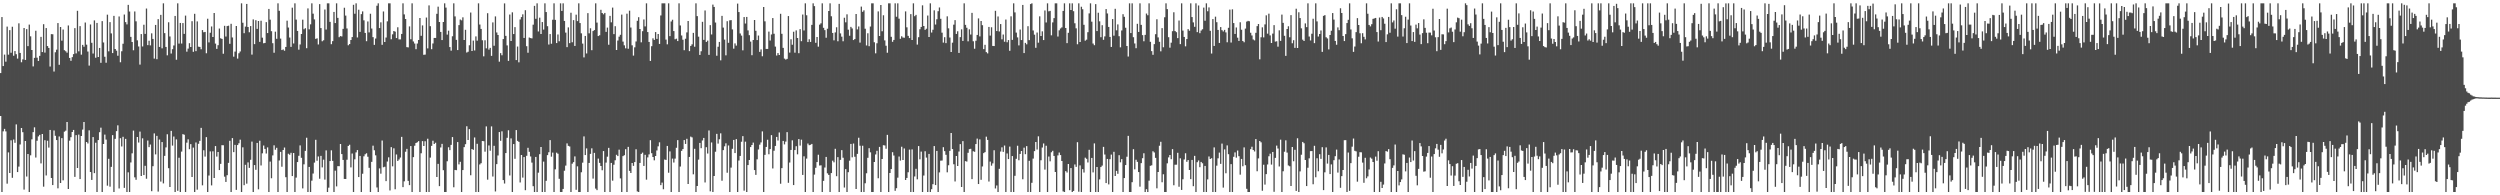 <?xml version="1.0" encoding="UTF-8"?>
<svg xmlns="http://www.w3.org/2000/svg" width="1920" height="150">
  <path d="M0 56.126h1v32.953H0zM1 13.083h1v134.376H1zM2 50.716h1v50.130H2zM3 41.952h1v57.029H3zM4 47.376h1v53.529H4zM5 20.416h1v120.646H5zM6 41.961h1v75.081H6zM7 23.165h1v109.682H7zM8 40.494h1v67.260H8zM9 20.519h1v116.031H9zM10 42.780h1v64.356H10zM11 39.223h1v70.460H11zM12 41.647h1v53.868H12zM13 44.998h1v87.146H13zM14 17.917h1v110.034H14zM15 40.631h1v70.343H15zM16 47.802h1v50.501H16zM17 45.634h1v55.873H17zM18 21.492h1v124.136H18zM19 46.053h1v62.213H19zM20 22.392h1v113.184H20zM21 35.452h1v82.797H21zM22 18.919h1v128.538H22zM23 27.885h1v91.410H23zM24 38.377h1v68.645H24zM25 50.999h1v50.460H25zM26 44.447h1v53.344H26zM27 23.600h1v97.393H27zM28 44.298h1v63.774H28zM29 46.797h1v57.951H29zM30 42.904h1v60.698H30zM31 28.294h1v97.194H31zM32 39.995h1v62.895H32zM33 18.576h1v124.763H33zM34 40.391h1v67.279H34zM35 21.547h1v113.232H35zM36 35.358h1v72.744H36zM37 36.816h1v76.528H37zM38 51.118h1v48.650H38zM39 26.205h1v110.485H39zM40 26.315h1v115.825H40zM41 54.955h1v45.244H41zM42 40.146h1v64.147H42zM43 38.168h1v69.400H43zM44 17.690h1v126.924H44zM45 49.768h1v55.036H45zM46 20.755h1v119.810H46zM47 31.252h1v74.827H47zM48 22.707h1v115.812H48zM49 38.530h1v62.575H49zM50 39.375h1v60.966H50zM51 40.466h1v53.218H51zM52 19.572h1v125.574H52zM53 44.504h1v63.532H53zM54 46.680h1v58.672H54zM55 43.856h1v57.526H55zM56 41.579h1v58.215H56zM57 21.590h1v114.225H57zM58 40.997h1v62.804H58zM59 8.281h1v120.725H59zM60 39.402h1v63.973H60zM61 20.075h1v117.443H61zM62 41.986h1v62.451H62zM63 34.465h1v65.074H63zM64 35.868h1v57.807H64zM65 17.313h1v130.144H65zM66 34.309h1v74.738H66zM67 39.562h1v70.611H67zM68 50.388h1v49.707H68zM69 18.798h1v113.298H69zM70 32.886h1v105.292H70zM71 41.123h1v64.127H71zM72 15.676h1v117.311H72zM73 44.318h1v65.285H73zM74 17.603h1v129.854H74zM75 43.760h1v63.797H75zM76 36.788h1v64.738H76zM77 48.232h1v49.817H77zM78 16.237h1v131.222H78zM79 32.613h1v78.004H79zM80 43.549h1v59.842H80zM81 48.177h1v59.043H81zM82 11.272h1v131.328H82zM83 39.416h1v82.559H83zM84 17.013h1v126.343H84zM85 25.644h1v102.486H85zM86 40.780h1v62.994H86zM87 12.177h1v135.281H87zM88 37.621h1v69.004H88zM89 38.903h1v61.813H89zM90 42.822h1v53.454H90zM91 12.669h1v132.069H91zM92 47.827h1v58.334H92zM93 39.379h1v73.092H93zM94 33.568h1v71.488H94zM95 11.181h1v133.083H95zM96 16.983h1v89.643H96zM97 18.727h1v128.732H97zM98 3.735h1v128.594H98zM99 8.853h1v138.604H99zM100 28.322h1v96.436H100zM101 32.275h1v85.480H101zM102 38.580h1v61.746H102zM103 8.796h1v127.386H103zM104 16.360h1v121.744H104zM105 30.981h1v74.223H105zM106 35.674h1v73.790H106zM107 49.596h1v51.467H107zM108 26.163h1v109.011H108zM109 35.694h1v70.565H109zM110 18.977h1v115.452H110zM111 26.015h1v101.305H111zM112 6.535h1v130.735H112zM113 34.666h1v73.287H113zM114 31.277h1v81.723H114zM115 34.859h1v76.162H115zM116 25.589h1v121.250H116zM117 29.897h1v97.741H117zM118 44.991h1v57.455H118zM119 19.167h1v99.421H119zM120 45.463h1v58.878H120zM121 14.690h1v132.477H121zM122 36.044h1v71.128H122zM123 11.410h1v128.041H123zM124 37.122h1v71.966H124zM125 2.547h1v138.306H125zM126 25.465h1v94.221H126zM127 36.024h1v77.155H127zM128 42.519h1v60.586H128zM129 17.088h1v112.087H129zM130 28.017h1v115.592H130zM131 41.128h1v59.382H131zM132 37.804h1v74.008H132zM133 34.902h1v69.961H133zM134 12.241h1v135.216H134zM135 45.877h1v61.204H135zM136 2.550h1v143.967H136zM137 33.490h1v87.665H137zM138 17.612h1v129.845H138zM139 33.460h1v82.948H139zM140 17.725h1v85.314H140zM141 26.003h1v77.471H141zM142 11.968h1v135.491H142zM143 39.672h1v69.899H143zM144 37.305h1v69.709H144zM145 33.167h1v81.424H145zM146 36.079h1v74.601H146zM147 16.257h1v119.693H147zM148 39.789h1v73.562H148zM149 10.586h1v136.871H149zM150 39.256h1v70.153H150zM151 16.422h1v129.220H151zM152 35.831h1v74.589H152zM153 36.037h1v72.131H153zM154 37.827h1v60.391H154zM155 23.115h1v119.208H155zM156 24.770h1v90.659H156zM157 24.541h1v95.717H157zM158 40.899h1v64.420H158zM159 14.397h1v133.060H159zM160 32.565h1v102.248H160zM161 25.127h1v91.131H161zM162 20.316h1v122.092H162zM163 28.418h1v87.826H163zM164 9.986h1v126.702H164zM165 33.479h1v78.688H165zM166 37.532h1v82.744H166zM167 34.717h1v82.028H167zM168 21.918h1v108.686H168zM169 29.404h1v96.427H169zM170 29.885h1v81.611H170zM171 41.254h1v70.334H171zM172 19.828h1v115.871H172zM173 28.056h1v111.692H173zM174 20.034h1v114.543H174zM175 19.691h1v105.388H175zM176 33.659h1v74.465H176zM177 18.272h1v129.185H177zM178 28.757h1v77.303H178zM179 43.515h1v73.333H179zM180 39.640h1v71.604H180zM181 19.965h1v125.846H181zM182 45.023h1v66.397H182zM183 40.885h1v69.139H183zM184 39.505h1v67.775H184zM185 2.550h1v144.910H185zM186 17.448h1v95.678H186zM187 25.518h1v116.697H187zM188 20.416h1v106.157H188zM189 3.010h1v138.022H189zM190 20.750h1v103.989H190zM191 24.756h1v104.170H191zM192 20.007h1v102.728H192zM193 41.952h1v66.789H193zM194 14.880h1v132.580H194zM195 33.893h1v92.898H195zM196 15.500h1v114.903H196zM197 22.176h1v87.594H197zM198 16.109h1v129.297H198zM199 32.144h1v75.917H199zM200 15.905h1v111.169H200zM201 28.919h1v88.840H201zM202 33.220h1v78.530H202zM203 32.950h1v81.447H203zM204 17.022h1v100.883H204zM205 25.399h1v87.812H205zM206 6.850h1v140.609H206zM207 15.120h1v108.968H207zM208 23.950h1v112.941H208zM209 33.202h1v86.146H209zM210 40.494h1v71.117H210zM211 24.298h1v90.682H211zM212 29.810h1v83.701H212zM213 2.547h1v144.912H213zM214 8.272h1v114.957H214zM215 29.631h1v87.002H215zM216 38.454h1v89.588H216zM217 37.965h1v77.233H217zM218 38.942h1v74.388H218zM219 36.053h1v100.012H219zM220 15.894h1v131.563H220zM221 21.167h1v96.914H221zM222 28.807h1v90.021H222zM223 36.010h1v81.353H223zM224 5.907h1v129.315H224zM225 33.387h1v84.099H225zM226 2.550h1v144.907H226zM227 15.051h1v121.339H227zM228 23.733h1v100.746H228zM229 38.125h1v81.531H229zM230 34.151h1v77.537H230zM231 26.090h1v95.106H231zM232 15.115h1v129.595H232zM233 22.501h1v103.699H233zM234 21.666h1v94.216H234zM235 37.008h1v68.785H235zM236 6.436h1v141.023H236zM237 22.543h1v105.683H237zM238 18.665h1v128.792H238zM239 2.547h1v136.187H239zM240 10.510h1v122.785H240zM241 14.886h1v109.977H241zM242 29.842h1v77.548H242zM243 29.450h1v94.015H243zM244 34.147h1v85.999H244zM245 3.184h1v134.085H245zM246 21.556h1v98.173H246zM247 31.670h1v96.880H247zM248 30.922h1v91.701H248zM249 7.320h1v130.606H249zM250 22.671h1v92.845H250zM251 2.550h1v144.910H251zM252 2.550h1v141.604H252zM253 16.782h1v106.912H253zM254 33.929h1v81.529H254zM255 31.586h1v91.982H255zM256 9.160h1v138.297H256zM257 17.690h1v113.383H257zM258 2.550h1v140.604H258zM259 13.699h1v113.907H259zM260 28.594h1v99.027H260zM261 27.724h1v82.859H261zM262 27.983h1v90.323H262zM263 22.183h1v100.634H263zM264 5.921h1v131.499H264zM265 11.984h1v125.491H265zM266 21.865h1v100.792H266zM267 34.769h1v77.324H267zM268 33.836h1v77.301H268zM269 30.704h1v97.853H269zM270 28.450h1v89.455H270zM271 3.712h1v143.747H271zM272 10.563h1v111.803H272zM273 2.550h1v114.495H273zM274 28.757h1v86.491H274zM275 7.478h1v128.526H275zM276 24.451h1v95.296H276zM277 10.849h1v136.608H277zM278 8.741h1v124.671H278zM279 15.610h1v104.440H279zM280 25.285h1v93.168H280zM281 31.652h1v86.033H281zM282 16.498h1v103.857H282zM283 24.895h1v103.953H283zM284 10.542h1v136.917H284zM285 21.936h1v102.396H285zM286 28.514h1v83.355H286zM287 34.476h1v80.911H287zM288 29.567h1v89.728H288zM289 4.397h1v139.570H289zM290 2.550h1v144.910H290zM291 21.579h1v107.757H291zM292 17.127h1v116.230H292zM293 34.383h1v73.557H293zM294 8.801h1v119.679H294zM295 32.247h1v95.828H295zM296 28.821h1v110.286H296zM297 16.390h1v107.647H297zM298 2.552h1v118.297H298zM299 2.550h1v143.749H299zM300 30.167h1v82.815H300zM301 26.353h1v101.369H301zM302 23.824h1v90.103H302zM303 24.342h1v120.991H303zM304 29.217h1v89.396H304zM305 20.954h1v102.639H305zM306 30.283h1v92.181H306zM307 30.283h1v90.698H307zM308 26.072h1v79.020H308zM309 2.547h1v141.176H309zM310 11.080h1v128.199H310zM311 14.607h1v101.927H311zM312 36.191h1v78.128H312zM313 36.385h1v102.509H313zM314 20.293h1v121.902H314zM315 30.162h1v82.000H315zM316 2.550h1v144.910H316zM317 31.863h1v88.792H317zM318 33.437h1v78.464H318zM319 37.786h1v72.058H319zM320 33.449h1v75.786H320zM321 30.707h1v77.665H321zM322 13.838h1v133.619H322zM323 27.512h1v90.197H323zM324 19.508h1v88.878H324zM325 42.105h1v70.041H325zM326 41.943h1v66.544H326zM327 13.461h1v133.999H327zM328 37.152h1v69.407H328zM329 4.168h1v143.291H329zM330 20.139h1v100.904H330zM331 37.770h1v74.250H331zM332 33.376h1v74.722H332zM333 29.116h1v81.474H333zM334 29.137h1v80.464H334zM335 10.579h1v125.338H335zM336 5.134h1v120.728H336zM337 16.919h1v126.043H337zM338 24.520h1v88.741H338zM339 30.787h1v79.709H339zM340 16.910h1v113.802H340zM341 2.547h1v144.912H341zM342 5.841h1v141.616H342zM343 26.598h1v97.233H343zM344 23.563h1v89.549H344zM345 36.159h1v79.146H345zM346 38.889h1v72.392H346zM347 27.855h1v77.406H347zM348 2.550h1v141.291H348zM349 12.609h1v117.876H349zM350 30.631h1v100.089H350zM351 38.450h1v70.650H351zM352 19.327h1v106.953H352zM353 15.026h1v109.261H353zM354 15.605h1v131.852H354zM355 13.330h1v117.267H355zM356 30.737h1v82.275H356zM357 22.888h1v87.880H357zM358 40.361h1v56.631H358zM359 39.754h1v67.787H359zM360 34.779h1v64.392H360zM361 9.622h1v124.994H361zM362 39.150h1v75.299H362zM363 31.171h1v83.939H363zM364 38.777h1v66.775H364zM365 27.962h1v119.495H365zM366 31.222h1v79.215H366zM367 2.550h1v144.907H367zM368 18.851h1v107.455H368zM369 22.224h1v103.088H369zM370 30.936h1v77.331H370zM371 43.254h1v65.184H371zM372 30.924h1v85.546H372zM373 37.138h1v59.936H373zM374 10.153h1v127.816H374zM375 38.081h1v73.651H375zM376 36.761h1v78.991H376zM377 42.918h1v54.150H377zM378 17.212h1v118.347H378zM379 35.117h1v76.834H379zM380 12.600h1v134.436H380zM381 24.914h1v101.151H381zM382 26.898h1v92.511H382zM383 47.374h1v54.072H383zM384 40.821h1v67.324H384zM385 42.432h1v58.441H385zM386 29.986h1v108.281H386zM387 2.621h1v138.320H387zM388 27.528h1v90.048H388zM389 34.850h1v70.991H389zM390 46.738h1v53.310H390zM391 11.179h1v123.564H391zM392 31.487h1v74.825H392zM393 9.483h1v137.977H393zM394 26.177h1v84.488H394zM395 20.837h1v101.105H395zM396 46.156h1v53.756H396zM397 35.735h1v72.442H397zM398 47.884h1v61.076H398zM399 14.939h1v125.214H399zM400 13.090h1v105.928H400zM401 11.016h1v125.406H401zM402 29.123h1v91.499H402zM403 7.812h1v138.254H403zM404 35.488h1v84.182H404zM405 40.487h1v73.003H405zM406 28.848h1v87.745H406zM407 29.212h1v90.934H407zM408 29.478h1v95.411H408zM409 18.938h1v124.045H409zM410 4.498h1v142.960H410zM411 14.431h1v106.090H411zM412 2.568h1v144.891H412zM413 24.184h1v108.437H413zM414 13.564h1v104.884H414zM415 26.134h1v86.750H415zM416 16.924h1v130.536H416zM417 22.755h1v101.369H417zM418 2.550h1v144.907H418zM419 9.281h1v129.554H419zM420 20.144h1v98.995H420zM421 34.195h1v82.747H421zM422 26.138h1v81.488H422zM423 33.598h1v86.716H423zM424 15.134h1v102.087H424zM425 2.547h1v144.910H425zM426 15.253h1v114.788H426zM427 33.057h1v84.205H427zM428 26.470h1v91.586H428zM429 31.691h1v105.608H429zM430 2.547h1v144.910H430zM431 8.402h1v139.057H431zM432 2.550h1v142.550H432zM433 16.095h1v115.029H433zM434 25.044h1v102.152H434zM435 36.184h1v73.960H435zM436 21.041h1v90.989H436zM437 33.121h1v79.382H437zM438 9.803h1v137.656H438zM439 32.451h1v93.221H439zM440 15.461h1v109.068H440zM441 35.264h1v84.832H441zM442 11.256h1v134.502H442zM443 16.246h1v111.483H443zM444 2.547h1v144.910H444zM445 17.715h1v129.742H445zM446 25.589h1v106.713H446zM447 33.479h1v91.431H447zM448 44.078h1v60.687H448zM449 27.601h1v91.495H449zM450 41.080h1v72.875H450zM451 10.107h1v137.352H451zM452 25.584h1v99.567H452zM453 21.719h1v96.441H453zM454 38.551h1v75.351H454zM455 23.849h1v113.308H455zM456 23.067h1v94.319H456zM457 2.547h1v142.275H457zM458 17.356h1v128.645H458zM459 27.715h1v94.083H459zM460 27.088h1v98.004H460zM461 7.512h1v120.000H461zM462 9.966h1v120.783H462zM463 11.002h1v105.005H463zM464 9.952h1v137.508H464zM465 24.481h1v100.419H465zM466 21.194h1v99.128H466zM467 34.348h1v79.229H467zM468 12.202h1v135.255H468zM469 17.139h1v108.013H469zM470 5.834h1v132.934H470zM471 26.228h1v100.277H471zM472 20.105h1v102.998H472zM473 38.404h1v80.488H473zM474 31.142h1v88.723H474zM475 28.152h1v86.798H475zM476 26.720h1v110.279H476zM477 11.231h1v136.228H477zM478 31.943h1v87.965H478zM479 34.808h1v84.360H479zM480 37.111h1v77.464H480zM481 10.501h1v136.956H481zM482 37.450h1v75.347H482zM483 8.203h1v123.026H483zM484 21.165h1v111.712H484zM485 34.795h1v90.389H485zM486 42.682h1v84.729H486zM487 36.376h1v88.073H487zM488 31.849h1v82.763H488zM489 15.958h1v131.074H489zM490 13.195h1v134.262H490zM491 22.275h1v102.840H491zM492 32.506h1v85.686H492zM493 23.962h1v93.220H493zM494 14.948h1v112.502H494zM495 20.251h1v98.620H495zM496 2.550h1v135.450H496zM497 24.651h1v96.242H497zM498 32.229h1v86.356H498zM499 46.772h1v60.877H499zM500 35.463h1v82.188H500zM501 29.441h1v91.138H501zM502 30.672h1v92.442H502zM503 24.639h1v95.191H503zM504 29.874h1v85.660H504zM505 26.122h1v86.246H505zM506 33.746h1v75.548H506zM507 11.863h1v130.309H507zM508 2.550h1v137.697H508zM509 2.547h1v142.802H509zM510 2.550h1v119.977H510zM511 30.432h1v92.390H511zM512 34.067h1v78.025H512zM513 2.547h1v130.114H513zM514 27.734h1v88.546H514zM515 16.498h1v130.959H515zM516 15.150h1v106.679H516zM517 23.866h1v100.973H517zM518 30.180h1v91.643H518zM519 29.672h1v83.813H519zM520 31.549h1v76.049H520zM521 2.550h1v144.907H521zM522 19.544h1v108.336H522zM523 27.262h1v88.595H523zM524 30.496h1v83.978H524zM525 38.578h1v69.007H525zM526 29.739h1v80.787H526zM527 24.868h1v81.751H527zM528 16.113h1v125.175H528zM529 39.292h1v81.250H529zM530 35.275h1v69.647H530zM531 34.053h1v71.485H531zM532 25.262h1v108.604H532zM533 35.916h1v78.352H533zM534 2.550h1v144.907H534zM535 12.396h1v130.469H535zM536 28.143h1v94.447H536zM537 42.190h1v67.599H537zM538 39.391h1v74.415H538zM539 16.738h1v91.126H539zM540 30.629h1v75.310H540zM541 8.034h1v132.101H541zM542 32.188h1v80.870H542zM543 31.160h1v86.732H543zM544 42.117h1v58.086H544zM545 19.279h1v127.684H545zM546 26.491h1v82.907H546zM547 3.559h1v143.898H547zM548 5.342h1v129.828H548zM549 17.315h1v99.233H549zM550 42.796h1v59.991H550zM551 35.868h1v74.433H551zM552 32.224h1v74.742H552zM553 46.330h1v56.075H553zM554 12.181h1v126.624H554zM555 21.192h1v94.131H555zM556 30.425h1v81.950H556zM557 42.508h1v67.562H557zM558 16.303h1v116.336H558zM559 32.867h1v78.842H559zM560 15.594h1v131.863H560zM561 15.461h1v113.236H561zM562 22.554h1v91.739H562zM563 37.376h1v70.071H563zM564 33.350h1v84.189H564zM565 35.035h1v71.838H565zM566 2.751h1v144.704H566zM567 9.277h1v114.028H567zM568 25.722h1v94.053H568zM569 27.326h1v81.504H569zM570 38.672h1v65.871H570zM571 13.126h1v133.317H571zM572 18.050h1v90.741H572zM573 13.019h1v134.441H573zM574 23.321h1v103.452H574zM575 27.052h1v95.823H575zM576 31.945h1v81.021H576zM577 42.382h1v68.982H577zM578 30.698h1v78.807H578zM579 15.356h1v115.230H579zM580 23.639h1v110.678H580zM581 30.796h1v91.568H581zM582 27.310h1v87.503H582zM583 39.828h1v71.282H583zM584 37.926h1v71.430H584zM585 43.199h1v57.695H585zM586 5.379h1v142.081H586zM587 16.402h1v102.552H587zM588 37.594h1v75.232H588zM589 37.582h1v69.714H589zM590 24.259h1v94.223H590zM591 31.130h1v83.362H591zM592 26.454h1v77.315H592zM593 13.886h1v115.493H593zM594 25.891h1v89.881H594zM595 35.770h1v76.331H595zM596 42.654h1v62.499H596zM597 40.759h1v67.178H597zM598 42.249h1v59.480H598zM599 10.620h1v130.490H599zM600 25.944h1v103.188H600zM601 36.779h1v71.474H601zM602 44.998h1v65.924H602zM603 45.779h1v62.971H603zM604 45.222h1v56.258H604zM605 12.344h1v128.066H605zM606 40.416h1v84.388H606zM607 30.137h1v85.035H607zM608 34.360h1v73.415H608zM609 24.378h1v117.748H609zM610 40.432h1v74.843H610zM611 23.344h1v88.963H611zM612 29.185h1v89.343H612zM613 40.881h1v65.898H613zM614 22.353h1v89.444H614zM615 31.647h1v75.594H615zM616 11.167h1v123.193H616zM617 23.415h1v96.633H617zM618 2.547h1v144.912H618zM619 11.716h1v110.071H619zM620 32.316h1v77.908H620zM621 30.164h1v81.371H621zM622 32.222h1v78.988H622zM623 19.096h1v91.465H623zM624 2.550h1v144.910H624zM625 4.713h1v129.384H625zM626 32.879h1v96.002H626zM627 28.404h1v96.084H627zM628 35.845h1v82.998H628zM629 18.970h1v108.157H629zM630 17.937h1v109.032H630zM631 2.550h1v144.910H631zM632 21.373h1v117.537H632zM633 23.156h1v105.484H633zM634 28.999h1v91.515H634zM635 22.092h1v111.025H635zM636 8.446h1v125.878H636zM637 2.550h1v144.907H637zM638 12.490h1v120.435H638zM639 25.314h1v98.075H639zM640 30.991h1v93.665H640zM641 24.900h1v89.366H641zM642 20.954h1v114.358H642zM643 31.691h1v89.009H643zM644 2.959h1v144.498H644zM645 25.651h1v97.109H645zM646 28.178h1v87.148H646zM647 31.689h1v89.471H647zM648 13.644h1v130.375H648zM649 17.136h1v112.747H649zM650 11.005h1v136.455H650zM651 22.799h1v109.451H651zM652 27.457h1v95.949H652zM653 20.647h1v89.888H653zM654 21.881h1v98.936H654zM655 30.757h1v79.483H655zM656 29.984h1v90.407H656zM657 10.751h1v134.422H657zM658 22.602h1v95.566H658zM659 20.304h1v85.500H659zM660 32.739h1v79.176H660zM661 5.093h1v142.367H661zM662 9.039h1v102.906H662zM663 7.915h1v139.545H663zM664 22.064h1v118.661H664zM665 34.927h1v98.144H665zM666 25.527h1v95.653H666zM667 35.497h1v78.331H667zM668 20.403h1v96.567H668zM669 2.550h1v144.907H669zM670 2.550h1v144.907H670zM671 32.478h1v91.936H671zM672 40.974h1v77.647H672zM673 33.243h1v82.591H673zM674 8.730h1v128.155H674zM675 27.665h1v85.154H675zM676 3.836h1v143.623H676zM677 24.012h1v98.091H677zM678 11.732h1v99.775H678zM679 31.023h1v80.700H679zM680 35.136h1v79.078H680zM681 40.480h1v63.076H681zM682 2.550h1v144.910H682zM683 2.547h1v130.313H683zM684 28.262h1v101.605H684zM685 32.078h1v84.793H685zM686 30.688h1v88.775H686zM687 2.552h1v144.005H687zM688 12.870h1v131.657H688zM689 2.550h1v133.898H689zM690 14.330h1v105.907H690zM691 29.784h1v93.559H691zM692 27.837h1v84.843H692zM693 28.844h1v94.022H693zM694 28.992h1v85.008H694zM695 8.757h1v129.467H695zM696 21.014h1v115.622H696zM697 27.534h1v104.743H697zM698 29.217h1v85.669H698zM699 10.863h1v136.594H699zM700 30.743h1v83.994H700zM701 2.547h1v144.912H701zM702 12.435h1v123.104H702zM703 11.442h1v118.178H703zM704 34.234h1v103.477H704zM705 28.558h1v83.598H705zM706 22.458h1v99.922H706zM707 20.689h1v95.761H707zM708 4.074h1v143.383H708zM709 19.986h1v114.814H709zM710 22.943h1v93.243H710zM711 22.085h1v98.956H711zM712 11.916h1v135.544H712zM713 28.432h1v89.789H713zM714 2.547h1v144.910H714zM715 25.010h1v120.316H715zM716 22.849h1v118.593H716zM717 7.951h1v104.252H717zM718 18.832h1v123.303H718zM719 14.772h1v101.144H719zM720 8.606h1v138.853H720zM721 5.715h1v126.704H721zM722 14.415h1v108.958H722zM723 25.067h1v98.199H723zM724 32.728h1v80.300H724zM725 28.560h1v87.494H725zM726 33.117h1v85.759H726zM727 12.550h1v119.792H727zM728 21.758h1v105.175H728zM729 28.844h1v87.027H729zM730 39.924h1v62.206H730zM731 32.744h1v81.733H731zM732 18.967h1v107.182H732zM733 15.452h1v123.900H733zM734 26.038h1v93.779H734zM735 24.035h1v103.433H735zM736 40.647h1v75.741H736zM737 28.507h1v82.211H737zM738 22.540h1v121.097H738zM739 31.451h1v76.951H739zM740 2.550h1v144.910H740zM741 19.096h1v104.637H741zM742 21.284h1v102.845H742zM743 31.732h1v85.610H743zM744 22.520h1v91.998H744zM745 26.546h1v87.725H745zM746 9.858h1v127.707H746zM747 31.668h1v84.514H747zM748 37.434h1v79.137H748zM749 31.265h1v79.384H749zM750 26.820h1v79.613H750zM751 14.129h1v127.208H751zM752 27.937h1v79.107H752zM753 16.152h1v121.957H753zM754 19.361h1v108.503H754zM755 37.720h1v79.870H755zM756 34.387h1v82.472H756zM757 40.020h1v64.955H757zM758 40.990h1v66.500H758zM759 20.691h1v118.707H759zM760 27.340h1v96.786H760zM761 20.920h1v106.294H761zM762 35.294h1v90.197H762zM763 35.369h1v80.025H763zM764 8.283h1v136.461H764zM765 23.882h1v118.563H765zM766 12.627h1v134.832H766zM767 24.170h1v105.477H767zM768 18.487h1v97.876H768zM769 30.183h1v82.948H769zM770 26.518h1v90.133H770zM771 32.039h1v79.707H771zM772 14.996h1v132.461H772zM773 32.476h1v85.388H773zM774 30.785h1v91.383H774zM775 39.013h1v73.561H775zM776 12.561h1v134.896H776zM777 30.597h1v89.258H777zM778 2.547h1v144.910H778zM779 9.521h1v125.470H779zM780 25.033h1v96.919H780zM781 28.736h1v83.184H781zM782 34.863h1v88.245H782zM783 22.689h1v95.539H783zM784 30.778h1v85.196H784zM785 3.788h1v133.875H785zM786 40.759h1v72.662H786zM787 32.918h1v85.530H787zM788 34.030h1v78.183H788zM789 20.107h1v127.350H789zM790 30.837h1v92.678H790zM791 3.131h1v144.326H791zM792 2.550h1v137.828H792zM793 23.385h1v98.411H793zM794 26.646h1v89.409H794zM795 36.720h1v72.321H795zM796 24.969h1v89.865H796zM797 32.771h1v71.918H797zM798 12.561h1v134.896H798zM799 27.649h1v95.452H799zM800 24.058h1v89.272H800zM801 30.757h1v79.407H801zM802 8.041h1v122.206H802zM803 17.271h1v94.646H803zM804 2.547h1v144.910H804zM805 8.716h1v111.476H805zM806 8.368h1v115.518H806zM807 27.145h1v89.821H807zM808 17.219h1v98.574H808zM809 13.918h1v105.850H809zM810 2.547h1v129.537H810zM811 2.547h1v144.910H811zM812 28.084h1v91.284H812zM813 23.273h1v93.854H813zM814 21.847h1v97.258H814zM815 21.055h1v102.612H815zM816 8.393h1v138.608H816zM817 2.550h1v144.907H817zM818 21.487h1v109.934H818zM819 33.131h1v99.366H819zM820 25.202h1v100.751H820zM821 2.550h1v143.504H821zM822 7.670h1v121.385H822zM823 2.550h1v144.910H823zM824 8.604h1v138.045H824zM825 17.850h1v108.482H825zM826 21.778h1v106.361H826zM827 33.996h1v75.205H827zM828 2.550h1v144.688H828zM829 32.281h1v94.770H829zM830 5.186h1v142.273H830zM831 7.098h1v122.790H831zM832 19.050h1v113.433H832zM833 31.217h1v89.847H833zM834 30.476h1v91.460H834zM835 24.740h1v100.039H835zM836 10.268h1v104.760H836zM837 2.547h1v144.912H837zM838 16.665h1v104.628H838zM839 33.449h1v98.952H839zM840 34.708h1v75.402H840zM841 3.175h1v144.285H841zM842 23.847h1v104.390H842zM843 9.792h1v137.668H843zM844 16.402h1v121.396H844zM845 28.585h1v99.719H845zM846 19.357h1v107.837H846zM847 30.579h1v82.211H847zM848 27.976h1v90.726H848zM849 6.969h1v133.632H849zM850 10.325h1v111.714H850zM851 20.668h1v120.973H851zM852 28.340h1v93.939H852zM853 36.024h1v82.705H853zM854 14.626h1v132.834H854zM855 27.377h1v89.201H855zM856 6.734h1v128.411H856zM857 23.275h1v107.961H857zM858 18.761h1v114.713H858zM859 27.818h1v91.369H859zM860 36.337h1v88.313H860zM861 23.383h1v98.853H861zM862 10.904h1v136.553H862zM863 12.888h1v123.882H863zM864 21.323h1v105.434H864zM865 35.346h1v85.008H865zM866 43.419h1v60.932H866zM867 2.547h1v144.912H867zM868 25.404h1v122.056H868zM869 2.550h1v137.368H869zM870 28.562h1v86.033H870zM871 33.405h1v96.622H871zM872 37.003h1v85.658H872zM873 18.299h1v106.013H873zM874 24.522h1v107.606H874zM875 2.550h1v140.815H875zM876 19.096h1v106.184H876zM877 27.001h1v94.493H877zM878 31.686h1v86.031H878zM879 26.797h1v120.662H879zM880 10.400h1v134.926H880zM881 11.739h1v135.718H881zM882 2.547h1v136.228H882zM883 32.080h1v95.267H883zM884 39.267h1v87.723H884zM885 42.101h1v74.070H885zM886 33.897h1v83.186H886zM887 26.257h1v94.974H887zM888 14.781h1v129.856H888zM889 28.720h1v103.369H889zM890 32.103h1v79.833H890zM891 39.407h1v69.503H891zM892 21.609h1v118.354H892zM893 36.289h1v97.560H893zM894 13.252h1v134.205H894zM895 2.547h1v144.912H895zM896 7.034h1v118.388H896zM897 28.578h1v92.282H897zM898 36.623h1v82.422H898zM899 32.767h1v89.483H899zM900 23.952h1v90.600H900zM901 9.414h1v132.866H901zM902 23.879h1v102.648H902zM903 24.722h1v101.746H903zM904 29.285h1v88.068H904zM905 15.775h1v127.640H905zM906 33.909h1v87.672H906zM907 2.547h1v143.344H907zM908 23.486h1v114.207H908zM909 28.358h1v94.106H909zM910 35.577h1v82.113H910zM911 30.018h1v94.248H911zM912 22.385h1v100.524H912zM913 23.598h1v106.940H913zM914 2.550h1v135.044H914zM915 13.101h1v109.748H915zM916 17.178h1v125.807H916zM917 20.576h1v99.135H917zM918 2.547h1v144.910H918zM919 24.671h1v99.918H919zM920 4.198h1v119.064H920zM921 25.520h1v102.898H921zM922 23.426h1v100.948H922zM923 22.488h1v102.877H923zM924 5.816h1v141.641H924zM925 15.948h1v111.495H925zM926 2.550h1v144.910H926zM927 8.670h1v129.116H927zM928 5.676h1v114.511H928zM929 23.632h1v98.501H929zM930 41.135h1v80.341H930zM931 14.637h1v132.822H931zM932 35.273h1v77.938H932zM933 12.799h1v134.660H933zM934 17.068h1v110.158H934zM935 22.980h1v98.615H935zM936 32.948h1v84.269H936zM937 20.782h1v105.083H937zM938 23.147h1v87.130H938zM939 24.149h1v119.909H939zM940 22.945h1v91.776H940zM941 24.863h1v108.222H941zM942 32.453h1v79.197H942zM943 21.352h1v97.063H943zM944 7.379h1v140.078H944zM945 32.661h1v93.411H945zM946 7.159h1v140.298H946zM947 17.720h1v102.724H947zM948 26.063h1v90.996H948zM949 21.071h1v100.032H949zM950 28.912h1v86.690H950zM951 31.435h1v88.540H951zM952 17.102h1v117.020H952zM953 22.822h1v99.256H953zM954 31.503h1v96.187H954zM955 32.469h1v80.739H955zM956 21.957h1v104.932H956zM957 16.615h1v128.364H957zM958 16.006h1v131.451H958zM959 16.326h1v131.115H959zM960 25.154h1v89.446H960zM961 27.223h1v85.450H961zM962 30.304h1v84.907H962zM963 31.046h1v85.280H963zM964 25.193h1v81.611H964zM965 20.094h1v111.431H965zM966 18.448h1v103.202H966zM967 45.559h1v62.744H967zM968 28.642h1v80.670H968zM969 20.968h1v125.510H969zM970 28.732h1v97.784H970zM971 18.745h1v123.037H971zM972 11.778h1v121.973H972zM973 25.836h1v100.492H973zM974 10.492h1v109.533H974zM975 27.187h1v90.808H975zM976 33.035h1v93.388H976zM977 25.816h1v90.895H977zM978 19.290h1v128.004H978zM979 31.947h1v89.307H979zM980 31.707h1v80.140H980zM981 35.820h1v78.235H981zM982 23.275h1v104.591H982zM983 31.366h1v75.907H983zM984 11.220h1v136.240H984zM985 17.544h1v114.008H985zM986 27.491h1v89.055H986zM987 42.886h1v64.878H987zM988 22.289h1v94.923H988zM989 20.171h1v106.896H989zM990 28.608h1v99.107H990zM991 11.607h1v131.220H991zM992 33.245h1v79.670H992zM993 30.890h1v92.964H993zM994 36.781h1v78.288H994zM995 6.727h1v139.906H995zM996 36.864h1v69.300H996zM997 9.435h1v138.023H997zM998 13.900h1v117.759H998zM999 21.776h1v97.043H999zM1000 30.457h1v78.572H1000zM1001 31.487h1v78.562H1001zM1002 17.988h1v104.907H1002zM1003 20.821h1v122.060H1003zM1004 2.550h1v126.260H1004zM1005 28.070h1v93.532H1005zM1006 31.096h1v84.958H1006zM1007 25.916h1v90.078H1007zM1008 14.374h1v127.123H1008zM1009 33.140h1v78.812H1009zM1010 2.547h1v133.596H1010zM1011 16.429h1v105.122H1011zM1012 28.072h1v103.445H1012zM1013 26.102h1v92.321H1013zM1014 23.383h1v98.650H1014zM1015 39.839h1v73.230H1015zM1016 12.206h1v133.813H1016zM1017 11.629h1v120.721H1017zM1018 28.642h1v84.539H1018zM1019 29.549h1v96.098H1019zM1020 37.946h1v81.030H1020zM1021 26.880h1v106.782H1021zM1022 23.609h1v102.669H1022zM1023 10.025h1v137.432H1023zM1024 15.047h1v107.981H1024zM1025 31.455h1v88.524H1025zM1026 34.355h1v80.545H1026zM1027 21.048h1v111.508H1027zM1028 23.202h1v99.263H1028zM1029 6.345h1v137.901H1029zM1030 9.986h1v125.269H1030zM1031 27.670h1v102.893H1031zM1032 31.519h1v76.173H1032zM1033 26.223h1v81.417H1033zM1034 17.704h1v129.755H1034zM1035 15.184h1v101.948H1035zM1036 2.550h1v144.058H1036zM1037 22.634h1v102.634H1037zM1038 29.420h1v83.241H1038zM1039 39.839h1v66.574H1039zM1040 35.754h1v80.048H1040zM1041 24.703h1v91.552H1041zM1042 13.948h1v125.553H1042zM1043 19.215h1v101.163H1043zM1044 25.552h1v91.343H1044zM1045 33.245h1v83.767H1045zM1046 25.495h1v99.403H1046zM1047 28.253h1v112.129H1047zM1048 30.238h1v90.945H1048zM1049 2.550h1v134.362H1049zM1050 10.570h1v124.882H1050zM1051 19.164h1v110.989H1051zM1052 20.295h1v100.703H1052zM1053 18.576h1v103.284H1053zM1054 14.497h1v109.931H1054zM1055 14.115h1v133.342H1055zM1056 13.797h1v106.468H1056zM1057 24.632h1v98.807H1057zM1058 31.881h1v84.237H1058zM1059 13.461h1v133.997H1059zM1060 23.197h1v116.402H1060zM1061 13.007h1v131.364H1061zM1062 14.198h1v127.572H1062zM1063 18.237h1v107.311H1063zM1064 32.327h1v83.690H1064zM1065 26.374h1v90.117H1065zM1066 13.019h1v101.538H1066zM1067 25.159h1v97.102H1067zM1068 2.550h1v144.910H1068zM1069 17.205h1v111.726H1069zM1070 15.731h1v111.293H1070zM1071 22.021h1v88.961H1071zM1072 7.125h1v140.332H1072zM1073 28.118h1v103.211H1073zM1074 2.550h1v139.842H1074zM1075 2.547h1v137.283H1075zM1076 11.629h1v126.141H1076zM1077 28.049h1v90.481H1077zM1078 21.716h1v97.116H1078zM1079 12.863h1v118.762H1079zM1080 33.099h1v92.051H1080zM1081 15.044h1v132.415H1081zM1082 2.550h1v118.409H1082zM1083 19.588h1v104.880H1083zM1084 31.544h1v76.379H1084zM1085 24.612h1v98.702H1085zM1086 32.169h1v83.916H1086zM1087 18.915h1v116.120H1087zM1088 21.746h1v120.607H1088zM1089 17.693h1v112.003H1089zM1090 26.598h1v83.287H1090zM1091 33.886h1v78.533H1091zM1092 25.426h1v94.369H1092zM1093 14.829h1v116.988H1093zM1094 21.421h1v110.172H1094zM1095 25.134h1v95.118H1095zM1096 33.167h1v84.294H1096zM1097 25.033h1v87.123H1097zM1098 25.033h1v111.490H1098zM1099 27.113h1v93.090H1099zM1100 6.720h1v140.737H1100zM1101 23.433h1v94.873H1101zM1102 28.622h1v85.285H1102zM1103 39.313h1v71.225H1103zM1104 28.496h1v86.457H1104zM1105 14.616h1v105.825H1105zM1106 38.280h1v72.953H1106zM1107 26.315h1v91.456H1107zM1108 26.434h1v88.345H1108zM1109 33.945h1v74.003H1109zM1110 31.586h1v74.980H1110zM1111 6.635h1v136.230H1111zM1112 24.884h1v98.238H1112zM1113 21.776h1v104.225H1113zM1114 21.146h1v113.658H1114zM1115 24.392h1v103.230H1115zM1116 32.352h1v110.424H1116zM1117 22.646h1v112.200H1117zM1118 17.148h1v108.579H1118zM1119 13.522h1v111.826H1119zM1120 13.989h1v125.198H1120zM1121 24.326h1v117.746H1121zM1122 15.118h1v107.835H1122zM1123 27.839h1v108.011H1123zM1124 24.728h1v103.465H1124zM1125 2.547h1v144.912H1125zM1126 3.937h1v135.647H1126zM1127 18.663h1v111.726H1127zM1128 19.862h1v115.674H1128zM1129 17.841h1v107.276H1129zM1130 21.684h1v107.782H1130zM1131 29.155h1v90.355H1131zM1132 6.576h1v140.884H1132zM1133 11.188h1v116.230H1133zM1134 31.966h1v89.478H1134zM1135 35.023h1v79.718H1135zM1136 41.759h1v72.728H1136zM1137 33.465h1v85.615H1137zM1138 2.550h1v144.910H1138zM1139 14.513h1v121.513H1139zM1140 19.160h1v126.057H1140zM1141 29.125h1v85.534H1141zM1142 33.364h1v88.441H1142zM1143 20.851h1v117.684H1143zM1144 24.781h1v95.754H1144zM1145 8.915h1v138.542H1145zM1146 25.365h1v122.090H1146zM1147 35.863h1v83.287H1147zM1148 42.657h1v75.173H1148zM1149 13.335h1v134.122H1149zM1150 34.644h1v88.663H1150zM1151 16.747h1v126.395H1151zM1152 2.550h1v143.596H1152zM1153 22.989h1v111.447H1153zM1154 32.050h1v87.100H1154zM1155 40.063h1v75.729H1155zM1156 21.398h1v98.473H1156zM1157 36.182h1v76.228H1157zM1158 15.131h1v129.446H1158zM1159 20.828h1v92.012H1159zM1160 31.171h1v85.315H1160zM1161 30.173h1v90.565H1161zM1162 20.728h1v111.376H1162zM1163 36.813h1v82.834H1163zM1164 2.547h1v142.749H1164zM1165 19.066h1v105.967H1165zM1166 10.279h1v113.799H1166zM1167 29.150h1v82.442H1167zM1168 33.746h1v81.817H1168zM1169 20.950h1v94.989H1169zM1170 32.263h1v103.598H1170zM1171 18.047h1v120.256H1171zM1172 24.900h1v88.869H1172zM1173 35.593h1v90.051H1173zM1174 45.850h1v65.177H1174zM1175 7.860h1v123.190H1175zM1176 27.768h1v92.797H1176zM1177 8.849h1v138.608H1177zM1178 14.513h1v105.726H1178zM1179 23.064h1v89.661H1179zM1180 20.448h1v99.146H1180zM1181 28.013h1v94.248H1181zM1182 31.480h1v88.636H1182zM1183 21.194h1v126.263H1183zM1184 10.394h1v118.473H1184zM1185 35.390h1v73.692H1185zM1186 36.186h1v81.703H1186zM1187 36.438h1v91.023H1187zM1188 17.747h1v129.710H1188zM1189 23.190h1v98.622H1189zM1190 2.550h1v141.282H1190zM1191 29.615h1v94.768H1191zM1192 33.602h1v91.710H1192zM1193 29.938h1v89.721H1193zM1194 32.268h1v84.921H1194zM1195 35.564h1v83.706H1195zM1196 12.540h1v129.343H1196zM1197 19.670h1v98.947H1197zM1198 37.816h1v79.838H1198zM1199 29.830h1v84.639H1199zM1200 17.047h1v130.410H1200zM1201 17.386h1v97.439H1201zM1202 2.550h1v144.907H1202zM1203 21.453h1v110.190H1203zM1204 25.037h1v115.015H1204zM1205 27.514h1v86.942H1205zM1206 34.605h1v82.513H1206zM1207 29.572h1v87.416H1207zM1208 28.734h1v85.905H1208zM1209 7.878h1v139.579H1209zM1210 20.114h1v95.312H1210zM1211 27.615h1v87.951H1211zM1212 31.870h1v85.718H1212zM1213 16.022h1v118.009H1213zM1214 22.009h1v104.733H1214zM1215 11.259h1v129.217H1215zM1216 6.768h1v126.587H1216zM1217 27.221h1v97.453H1217zM1218 25.770h1v89.025H1218zM1219 31.107h1v90.002H1219zM1220 30.180h1v88.787H1220zM1221 31.222h1v80.952H1221zM1222 2.550h1v144.910H1222zM1223 32.256h1v94.770H1223zM1224 23.273h1v92.618H1224zM1225 25.381h1v82.433H1225zM1226 32.737h1v91.863H1226zM1227 2.552h1v144.907H1227zM1228 7.997h1v135.718H1228zM1229 2.550h1v129.128H1229zM1230 35.143h1v93.621H1230zM1231 30.519h1v88.567H1231zM1232 28.196h1v88.576H1232zM1233 33.119h1v97.070H1233zM1234 22.600h1v96.383H1234zM1235 2.547h1v144.912H1235zM1236 11.314h1v126.958H1236zM1237 19.979h1v113.417H1237zM1238 24.827h1v98.446H1238zM1239 4.548h1v118.844H1239zM1240 17.157h1v103.850H1240zM1241 2.895h1v123.765H1241zM1242 6.255h1v141.204H1242zM1243 19.453h1v112.877H1243zM1244 22.723h1v104.804H1244zM1245 35.344h1v80.639H1245zM1246 24.699h1v94.772H1246zM1247 25.154h1v96.908H1247zM1248 10.414h1v137.043H1248zM1249 15.607h1v106.811H1249zM1250 20.551h1v107.121H1250zM1251 24.447h1v98.856H1251zM1252 2.550h1v144.910H1252zM1253 22.712h1v110.696H1253zM1254 2.547h1v144.912H1254zM1255 5.484h1v128.407H1255zM1256 17.979h1v122.625H1256zM1257 15.793h1v111.948H1257zM1258 29.675h1v93.017H1258zM1259 23.822h1v98.107H1259zM1260 32.142h1v83.573H1260zM1261 2.550h1v144.910H1261zM1262 22.300h1v109.446H1262zM1263 27.361h1v89.224H1263zM1264 28.995h1v86.427H1264zM1265 2.550h1v128.027H1265zM1266 19.414h1v116.560H1266zM1267 2.547h1v144.912H1267zM1268 19.135h1v115.930H1268zM1269 25.301h1v101.621H1269zM1270 32.973h1v84.864H1270zM1271 32.229h1v90.868H1271zM1272 33.927h1v93.907H1272zM1273 35.085h1v83.161H1273zM1274 9.670h1v137.047H1274zM1275 17.912h1v108.045H1275zM1276 23.886h1v102.921H1276zM1277 27.841h1v87.370H1277zM1278 11.350h1v136.107H1278zM1279 15.596h1v98.764H1279zM1280 2.550h1v144.907H1280zM1281 15.125h1v111.016H1281zM1282 29.320h1v94.523H1282zM1283 26.795h1v90.490H1283zM1284 17.798h1v116.688H1284zM1285 25.120h1v109.666H1285zM1286 6.606h1v140.854H1286zM1287 18.306h1v122.145H1287zM1288 23.879h1v107.775H1288zM1289 26.541h1v94.939H1289zM1290 32.966h1v87.180H1290zM1291 39.713h1v69.581H1291zM1292 46.577h1v61.277H1292zM1293 2.547h1v135.839H1293zM1294 28.551h1v92.257H1294zM1295 35.710h1v92.099H1295zM1296 35.497h1v76.809H1296zM1297 32.080h1v85.706H1297zM1298 31.103h1v93.568H1298zM1299 17.823h1v129.636H1299zM1300 11.428h1v118.881H1300zM1301 10.089h1v112.900H1301zM1302 29.759h1v88.354H1302zM1303 36.358h1v72.705H1303zM1304 18.391h1v117.443H1304zM1305 23.250h1v108.560H1305zM1306 2.905h1v144.555H1306zM1307 27.306h1v94.138H1307zM1308 28.651h1v93.044H1308zM1309 32.485h1v81.588H1309zM1310 27.880h1v101.302H1310zM1311 29.629h1v87.228H1311zM1312 2.550h1v144.910H1312zM1313 23.694h1v113.740H1313zM1314 27.761h1v95.708H1314zM1315 29.354h1v104.917H1315zM1316 6.587h1v140.872H1316zM1317 11.034h1v112.891H1317zM1318 24.277h1v123.182H1318zM1319 2.547h1v144.910H1319zM1320 16.402h1v119.325H1320zM1321 16.049h1v131.408H1321zM1322 31.789h1v86.837H1322zM1323 5.544h1v130.069H1323zM1324 29.837h1v89.137H1324zM1325 2.596h1v144.862H1325zM1326 14.804h1v110.803H1326zM1327 2.550h1v144.910H1327zM1328 27.402h1v107.924H1328zM1329 11.744h1v130.595H1329zM1330 28.558h1v104.843H1330zM1331 2.547h1v144.912H1331zM1332 21.700h1v107.155H1332zM1333 17.715h1v109.556H1333zM1334 24.065h1v98.096H1334zM1335 34.888h1v90.746H1335zM1336 32.856h1v91.744H1336zM1337 6.109h1v132.806H1337zM1338 24.110h1v111.753H1338zM1339 7.251h1v117.915H1339zM1340 26.580h1v94.280H1340zM1341 33.254h1v76.727H1341zM1342 32.593h1v82.735H1342zM1343 29.704h1v88.011H1343zM1344 8.496h1v136.066H1344zM1345 18.523h1v128.934H1345zM1346 22.703h1v108.446H1346zM1347 35.532h1v75.827H1347zM1348 34.623h1v82.390H1348zM1349 11.938h1v104.186H1349zM1350 14.513h1v124.772H1350zM1351 24.310h1v100.059H1351zM1352 25.239h1v89.730H1352zM1353 39.310h1v68.157H1353zM1354 35.989h1v68.812H1354zM1355 2.550h1v127.789H1355zM1356 32.778h1v76.903H1356zM1357 10.762h1v136.697H1357zM1358 2.971h1v123.113H1358zM1359 32.515h1v82.282H1359zM1360 37.386h1v73.886H1360zM1361 27.695h1v82.083H1361zM1362 15.905h1v95.509H1362zM1363 9.201h1v134.262H1363zM1364 17.324h1v108.768H1364zM1365 21.245h1v92.401H1365zM1366 19.265h1v99.943H1366zM1367 45.770h1v56.871H1367zM1368 11.073h1v129.535H1368zM1369 39.725h1v70.105H1369zM1370 3.996h1v143.461H1370zM1371 15.779h1v111.547H1371zM1372 38.017h1v81.966H1372zM1373 37.589h1v74.736H1373zM1374 17.967h1v110.220H1374zM1375 24.916h1v89.968H1375zM1376 19.096h1v113.090H1376zM1377 23.545h1v102.655H1377zM1378 37.399h1v69.247H1378zM1379 35.834h1v75.635H1379zM1380 15.729h1v118.869H1380zM1381 19.698h1v108.318H1381zM1382 11.165h1v132.371H1382zM1383 22.808h1v112.880H1383zM1384 12.495h1v111.712H1384zM1385 21.867h1v90.361H1385zM1386 28.773h1v85.502H1386zM1387 21.911h1v113.136H1387zM1388 28.246h1v96.876H1388zM1389 11.220h1v136.240H1389zM1390 34.950h1v85.729H1390zM1391 31.631h1v94.969H1391zM1392 30.093h1v87.322H1392zM1393 27.207h1v88.640H1393zM1394 31.286h1v78.945H1394zM1395 26.461h1v120.765H1395zM1396 17.008h1v109.213H1396zM1397 11.957h1v110.606H1397zM1398 28.928h1v85.523H1398zM1399 31.355h1v78.462H1399zM1400 24.770h1v106.530H1400zM1401 23.701h1v91.700H1401zM1402 10.453h1v133.955H1402zM1403 40.974h1v70.133H1403zM1404 33.433h1v89.039H1404zM1405 34.737h1v77.791H1405zM1406 17.924h1v129.536H1406zM1407 26.871h1v94.466H1407zM1408 2.550h1v144.907H1408zM1409 13.060h1v128.265H1409zM1410 17.388h1v110.350H1410zM1411 32.707h1v81.662H1411zM1412 25.935h1v88.725H1412zM1413 30.130h1v80.428H1413zM1414 41.258h1v68.654H1414zM1415 23.373h1v124.086H1415zM1416 36.660h1v76.265H1416zM1417 37.740h1v74.500H1417zM1418 35.880h1v80.645H1418zM1419 16.990h1v125.734H1419zM1420 21.432h1v99.130H1420zM1421 2.550h1v144.910H1421zM1422 5.024h1v131.117H1422zM1423 34.289h1v87.562H1423zM1424 10.394h1v112.115H1424zM1425 2.550h1v120.043H1425zM1426 14.369h1v119.574H1426zM1427 14.257h1v102.536H1427zM1428 4.170h1v143.289H1428zM1429 33.085h1v94.493H1429zM1430 13.676h1v121.591H1430zM1431 34.719h1v83.225H1431zM1432 8.492h1v115.324H1432zM1433 16.324h1v109.348H1433zM1434 4.504h1v142.953H1434zM1435 7.068h1v115.259H1435zM1436 4.516h1v121.851H1436zM1437 20.615h1v101.359H1437zM1438 2.783h1v130.654H1438zM1439 22.467h1v89.196H1439zM1440 11.034h1v132.776H1440zM1441 14.227h1v130.414H1441zM1442 20.865h1v113.120H1442zM1443 23.708h1v101.156H1443zM1444 28.157h1v85.141H1444zM1445 14.978h1v100.016H1445zM1446 22.089h1v98.114H1446zM1447 16.642h1v130.815H1447zM1448 9.574h1v125.097H1448zM1449 12.584h1v113.804H1449zM1450 34.012h1v81.080H1450zM1451 37.466h1v76.477H1451zM1452 29.931h1v91.115H1452zM1453 12.241h1v127.311H1453zM1454 20.258h1v122.184H1454zM1455 3.326h1v132.925H1455zM1456 14.816h1v114.378H1456zM1457 32.753h1v82.962H1457zM1458 14.973h1v132.484H1458zM1459 21.062h1v112.895H1459zM1460 2.550h1v144.910H1460zM1461 10.785h1v126.551H1461zM1462 19.563h1v114.413H1462zM1463 25.179h1v100.906H1463zM1464 34.373h1v87.920H1464zM1465 19.054h1v103.225H1465zM1466 15.816h1v131.641H1466zM1467 2.550h1v133.344H1467zM1468 26.566h1v112.941H1468zM1469 33.398h1v80.833H1469zM1470 29.819h1v85.235H1470zM1471 20.792h1v111.486H1471zM1472 24.699h1v100.467H1472zM1473 2.547h1v144.910H1473zM1474 21.707h1v103.149H1474zM1475 30.020h1v95.390H1475zM1476 31.826h1v83.067H1476zM1477 28.464h1v89.160H1477zM1478 27.122h1v105.544H1478zM1479 12.696h1v134.761H1479zM1480 15.948h1v111.050H1480zM1481 22.520h1v93.049H1481zM1482 28.377h1v76.287H1482zM1483 35.019h1v83.967H1483zM1484 8.752h1v138.705H1484zM1485 19.169h1v110.481H1485zM1486 12.025h1v132.600H1486zM1487 26.319h1v105.899H1487zM1488 34.994h1v88.279H1488zM1489 27.221h1v91.991H1489zM1490 13.316h1v113.689H1490zM1491 9.636h1v110.858H1491zM1492 6.498h1v134.314H1492zM1493 18.487h1v106.631H1493zM1494 25.488h1v96.738H1494zM1495 25.241h1v90.899H1495zM1496 2.547h1v144.910H1496zM1497 37.397h1v97.318H1497zM1498 2.550h1v136.933H1498zM1499 18.198h1v120.167H1499zM1500 23.321h1v97.427H1500zM1501 41.306h1v76.221H1501zM1502 28.805h1v85.582H1502zM1503 23.836h1v98.121H1503zM1504 32.579h1v76.058H1504zM1505 3.488h1v143.971H1505zM1506 19.439h1v96.946H1506zM1507 38.793h1v70.819H1507zM1508 32.920h1v77.569H1508zM1509 5.303h1v139.783H1509zM1510 26.903h1v101.767H1510zM1511 2.547h1v143.452H1511zM1512 18.892h1v100.213H1512zM1513 18.892h1v108.162H1513zM1514 29.434h1v91.760H1514zM1515 25.470h1v94.033H1515zM1516 9.711h1v114.960H1516zM1517 26.466h1v120.991H1517zM1518 2.547h1v144.910H1518zM1519 29.242h1v98.332H1519zM1520 36.008h1v76.912H1520zM1521 37.466h1v68.427H1521zM1522 24.120h1v111.646H1522zM1523 31.155h1v88.531H1523zM1524 16.136h1v131.323H1524zM1525 25.475h1v102.438H1525zM1526 18.095h1v99.105H1526zM1527 18.180h1v99.210H1527zM1528 13.939h1v101.281H1528zM1529 31.577h1v79.959H1529zM1530 11.401h1v136.056H1530zM1531 11.739h1v130.842H1531zM1532 28.274h1v88.521H1532zM1533 29.697h1v98.499H1533zM1534 25.527h1v93.145H1534zM1535 11.446h1v136.013H1535zM1536 30.377h1v93.097H1536zM1537 2.547h1v138.382H1537zM1538 9.698h1v117.754H1538zM1539 20.771h1v102.925H1539zM1540 18.100h1v101.682H1540zM1541 25.305h1v90.469H1541zM1542 27.944h1v88.080H1542zM1543 4.310h1v136.610H1543zM1544 14.442h1v116.136H1544zM1545 34.673h1v85.367H1545zM1546 31.419h1v84.621H1546zM1547 8.199h1v139.261H1547zM1548 12.080h1v127.613H1548zM1549 22.218h1v97.748H1549zM1550 18.450h1v120.309H1550zM1551 26.800h1v95.722H1551zM1552 11.277h1v136.182H1552zM1553 41.576h1v75.006H1553zM1554 29.539h1v90.023H1554zM1555 35.223h1v79.199H1555zM1556 2.550h1v143.259H1556zM1557 24.461h1v88.576H1557zM1558 31.114h1v85.880H1558zM1559 37.891h1v76.146H1559zM1560 2.550h1v144.910H1560zM1561 22.996h1v91.927H1561zM1562 34.447h1v77.505H1562zM1563 2.550h1v144.907H1563zM1564 21.964h1v90.153H1564zM1565 12.204h1v132.882H1565zM1566 32.126h1v78.054H1566zM1567 19.135h1v104.713H1567zM1568 18.924h1v91.671H1568zM1569 17.745h1v121.827H1569zM1570 26.598h1v93.037H1570zM1571 24.939h1v91.408H1571zM1572 38.264h1v62.275H1572zM1573 18.375h1v125.612H1573zM1574 37.646h1v103.280H1574zM1575 16.830h1v104.230H1575zM1576 11.247h1v136.210H1576zM1577 28.198h1v83.603H1577zM1578 2.550h1v129.318H1578zM1579 41.068h1v70.291H1579zM1580 35.236h1v75.907H1580zM1581 38.933h1v66.761H1581zM1582 8.940h1v138.519H1582zM1583 34.058h1v78.727H1583zM1584 36.543h1v72.545H1584zM1585 33.023h1v74.548H1585zM1586 2.550h1v140.382H1586zM1587 6.091h1v117.612H1587zM1588 2.547h1v143.648H1588zM1589 13.662h1v128.988H1589zM1590 14.596h1v128.336H1590zM1591 2.550h1v143.424H1591zM1592 24.360h1v90.178H1592zM1593 10.712h1v109.537H1593zM1594 28.384h1v91.696H1594zM1595 4.145h1v138.961H1595zM1596 29.368h1v91.355H1596zM1597 33.126h1v80.883H1597zM1598 36.548h1v74.715H1598zM1599 12.218h1v125.047H1599zM1600 32.570h1v103.662H1600zM1601 2.547h1v144.786H1601zM1602 16.912h1v111.176H1602zM1603 5.525h1v136.651H1603zM1604 14.358h1v133.008H1604zM1605 32.105h1v82.866H1605zM1606 26.731h1v91.119H1606zM1607 26.713h1v92.428H1607zM1608 2.550h1v144.784H1608zM1609 38.413h1v73.136H1609zM1610 33.076h1v80.362H1610zM1611 37.663h1v68.402H1611zM1612 2.628h1v144.829H1612zM1613 15.129h1v108.908H1613zM1614 18.443h1v129.016H1614zM1615 28.823h1v89.364H1615zM1616 6.445h1v141.014H1616zM1617 11.174h1v106.509H1617zM1618 33.911h1v80.444H1618zM1619 27.006h1v86.789H1619zM1620 23.369h1v100.645H1620zM1621 2.550h1v144.907H1621zM1622 16.287h1v90.984H1622zM1623 28.212h1v88.350H1623zM1624 42.011h1v63.573H1624zM1625 2.550h1v140.730H1625zM1626 29.066h1v91.824H1626zM1627 14.001h1v124.505H1627zM1628 8.549h1v116.981H1628zM1629 4.585h1v142.873H1629zM1630 26.614h1v98.995H1630zM1631 5.374h1v140.611H1631zM1632 15.184h1v106.564H1632zM1633 9.039h1v134.415H1633zM1634 12.350h1v135.109H1634zM1635 9.634h1v137.826H1635zM1636 9.650h1v132.509H1636zM1637 10.158h1v113.630H1637zM1638 3.449h1v117.736H1638zM1639 21.865h1v90.982H1639zM1640 2.550h1v131.689H1640zM1641 23.689h1v99.643H1641zM1642 5.713h1v141.746H1642zM1643 24.529h1v102.145H1643zM1644 28.235h1v88.945H1644zM1645 23.982h1v96.022H1645zM1646 10.103h1v137.356H1646zM1647 2.552h1v144.905H1647zM1648 6.232h1v127.221H1648zM1649 28.956h1v87.846H1649zM1650 33.181h1v79.908H1650zM1651 19.956h1v102.573H1651zM1652 24.662h1v98.029H1652zM1653 4.935h1v142.522H1653zM1654 16.200h1v124.415H1654zM1655 24.037h1v108.556H1655zM1656 25.422h1v96.924H1656zM1657 14.362h1v107.011H1657zM1658 12.158h1v105.571H1658zM1659 9.542h1v132.705H1659zM1660 27.983h1v110.286H1660zM1661 28.404h1v108.524H1661zM1662 21.556h1v104.115H1662zM1663 2.550h1v130.057H1663zM1664 2.547h1v144.910H1664zM1665 2.547h1v144.910H1665zM1666 19.485h1v119.176H1666zM1667 24.049h1v110.783H1667zM1668 24.495h1v104.470H1668zM1669 12.410h1v112.234H1669zM1670 24.335h1v102.868H1670zM1671 24.994h1v110.614H1671zM1672 4.406h1v143.053H1672zM1673 2.550h1v120.604H1673zM1674 14.344h1v102.263H1674zM1675 41.249h1v76.514H1675zM1676 22.083h1v114.154H1676zM1677 13.197h1v114.344H1677zM1678 8.894h1v121.369H1678zM1679 2.550h1v134.390H1679zM1680 15.932h1v108.624H1680zM1681 36.827h1v75.324H1681zM1682 27.827h1v90.039H1682zM1683 17.622h1v98.723H1683zM1684 29.537h1v84.587H1684zM1685 9.309h1v120.904H1685zM1686 28.526h1v91.298H1686zM1687 34.804h1v90.634H1687zM1688 27.177h1v83.417H1688zM1689 17.439h1v124.191H1689zM1690 30.714h1v82.472H1690zM1691 12.776h1v134.683H1691zM1692 9.746h1v137.711H1692zM1693 24.014h1v103.202H1693zM1694 17.150h1v102.346H1694zM1695 27.651h1v82.090H1695zM1696 6.308h1v134.308H1696zM1697 40.647h1v60.293H1697zM1698 2.550h1v144.907H1698zM1699 27.633h1v90.993H1699zM1700 31.496h1v83.568H1700zM1701 31.094h1v76.283H1701zM1702 22.050h1v91.874H1702zM1703 22.623h1v88.311H1703zM1704 19.819h1v126.688H1704zM1705 5.386h1v122.840H1705zM1706 13.403h1v107.638H1706zM1707 28.908h1v90.751H1707zM1708 32.627h1v83.788H1708zM1709 30.279h1v89.119H1709zM1710 26.974h1v87.933H1710zM1711 2.719h1v144.738H1711zM1712 20.400h1v106.461H1712zM1713 16.940h1v112.634H1713zM1714 36.607h1v79.545H1714zM1715 13.019h1v134.441H1715zM1716 28.935h1v98.245H1716zM1717 11.787h1v135.670H1717zM1718 18.901h1v105.138H1718zM1719 26.326h1v93.774H1719zM1720 35.392h1v86.361H1720zM1721 2.547h1v133.033H1721zM1722 20.451h1v101.385H1722zM1723 21.648h1v117.334H1723zM1724 2.547h1v139.391H1724zM1725 13.174h1v134.285H1725zM1726 12.415h1v116.262H1726zM1727 16.470h1v102.199H1727zM1728 27.031h1v86.995H1728zM1729 25.665h1v87.665H1729zM1730 2.550h1v144.910H1730zM1731 27.926h1v94.900H1731zM1732 37.038h1v90.266H1732zM1733 21.101h1v107.466H1733zM1734 16.667h1v122.174H1734zM1735 17.983h1v116.736H1735zM1736 2.550h1v144.907H1736zM1737 2.550h1v134.358H1737zM1738 2.550h1v144.081H1738zM1739 18.187h1v101.240H1739zM1740 18.455h1v103.845H1740zM1741 9.716h1v110.421H1741zM1742 19.869h1v111.891H1742zM1743 2.547h1v143.067H1743zM1744 11.385h1v117.814H1744zM1745 20.334h1v105.374H1745zM1746 25.610h1v94.113H1746zM1747 25.660h1v88.075H1747zM1748 30.766h1v79.803H1748zM1749 2.550h1v138.549H1749zM1750 14.779h1v110.897H1750zM1751 11.680h1v114.571H1751zM1752 31.886h1v77.372H1752zM1753 28.271h1v84.058H1753zM1754 26.770h1v83.103H1754zM1755 7.629h1v134.537H1755zM1756 14.236h1v121.646H1756zM1757 22.719h1v119.055H1757zM1758 21.936h1v90.217H1758zM1759 38.505h1v74.450H1759zM1760 36.069h1v91.728H1760zM1761 28.514h1v104.436H1761zM1762 22.240h1v107.681H1762zM1763 40.038h1v64.422H1763zM1764 34.357h1v94.381H1764zM1765 24.735h1v99.847H1765zM1766 18.800h1v119.059H1766zM1767 32.110h1v97.322H1767zM1768 2.550h1v144.910H1768zM1769 6.324h1v120.677H1769zM1770 15.170h1v110.803H1770zM1771 23.110h1v93.561H1771zM1772 34.184h1v74.726H1772zM1773 33.492h1v75.601H1773zM1774 32.213h1v84.532H1774zM1775 12.719h1v127.407H1775zM1776 48.576h1v61.110H1776zM1777 16.173h1v122.197H1777zM1778 33.291h1v91.042H1778zM1779 15.999h1v131.458H1779zM1780 21.302h1v106.409H1780zM1781 2.547h1v139.538H1781zM1782 9.526h1v127.098H1782zM1783 26.765h1v90.135H1783zM1784 29.583h1v79.476H1784zM1785 25.475h1v86.498H1785zM1786 29.972h1v84.255H1786zM1787 24.174h1v107.830H1787zM1788 25.784h1v108.551H1788zM1789 41.130h1v67.240H1789zM1790 11.314h1v109.368H1790zM1791 25.809h1v85.475H1791zM1792 14.967h1v124.038H1792zM1793 22.206h1v91.996H1793zM1794 10.787h1v136.672H1794zM1795 24.282h1v95.873H1795zM1796 28.512h1v85.580H1796zM1797 35.042h1v77.828H1797zM1798 32.970h1v77.782H1798zM1799 32.341h1v78.373H1799zM1800 20.769h1v110.824H1800zM1801 44.783h1v64.864H1801zM1802 45.250h1v58.771H1802zM1803 5.679h1v137.336H1803zM1804 17.388h1v101.213H1804zM1805 2.550h1v138.391H1805zM1806 19.341h1v99.668H1806zM1807 4.205h1v142.550H1807zM1808 31.931h1v95.493H1808zM1809 30.249h1v99.529H1809zM1810 41.437h1v73.095H1810zM1811 56.770h1v36.441H1811zM1812 43.071h1v51.062H1812zM1813 2.550h1v144.910H1813zM1814 11.778h1v127.379H1814zM1815 2.547h1v144.910H1815zM1816 32.178h1v90.881H1816zM1817 9.597h1v137.860H1817zM1818 2.547h1v130.689H1818zM1819 27.676h1v86.979H1819zM1820 42.586h1v75.821H1820zM1821 51.869h1v42.712H1821zM1822 10.670h1v123.543H1822zM1823 20.773h1v112.275H1823zM1824 17.104h1v129.737H1824zM1825 35.143h1v90.252H1825zM1826 11.373h1v130.579H1826zM1827 21.529h1v111.444H1827zM1828 30.114h1v91.483H1828zM1829 50.523h1v47.359H1829zM1830 58.710h1v29.986H1830zM1831 64.549h1v21.291H1831zM1832 43.217h1v69.471H1832zM1833 2.547h1v144.912H1833zM1834 2.547h1v144.910H1834zM1835 14.030h1v104.241H1835zM1836 19.748h1v102.337H1836zM1837 2.547h1v138.324H1837zM1838 38.535h1v87.753H1838zM1839 38.921h1v72.914H1839zM1840 55.659h1v40.742H1840zM1841 47.740h1v53.028H1841zM1842 8.162h1v130.423H1842zM1843 12.005h1v111.229H1843zM1844 2.550h1v138.881H1844zM1845 33.396h1v95.844H1845zM1846 3.664h1v131.133H1846zM1847 27.676h1v99.030H1847zM1848 4.159h1v137.482H1848zM1849 22.980h1v99.565H1849zM1850 6.537h1v140.922H1850zM1851 18.395h1v105.901H1851zM1852 9.677h1v137.782H1852zM1853 13.857h1v114.729H1853zM1854 10.638h1v120.460H1854zM1855 12.204h1v107.953H1855zM1856 22.547h1v109.668H1856zM1857 21.208h1v93.177H1857zM1858 16.512h1v107.809H1858zM1859 19.547h1v107.631H1859zM1860 21.220h1v95.914H1860zM1861 24.342h1v96.370H1861zM1862 21.449h1v93.129H1862zM1863 11.348h1v107.688H1863zM1864 13.179h1v104.838H1864zM1865 2.550h1v123.076H1865zM1866 20.988h1v104.115H1866zM1867 15.125h1v100.313H1867zM1868 20.286h1v101.559H1868zM1869 22.334h1v93.479H1869zM1870 25.761h1v113.472H1870zM1871 17.400h1v122.353H1871zM1872 36.720h1v80.364H1872zM1873 28.283h1v86.258H1873zM1874 39.093h1v72.335H1874zM1875 36.378h1v71.547H1875zM1876 30.295h1v75.298H1876zM1877 26.983h1v86.031H1877zM1878 18.468h1v128.989H1878zM1879 13.293h1v124.237H1879zM1880 24.234h1v102.103H1880zM1881 18.393h1v109.991H1881zM1882 21.890h1v116.400H1882zM1883 7.226h1v131.270H1883zM1884 2.547h1v144.912H1884zM1885 2.547h1v144.912H1885zM1886 5.605h1v138.057H1886zM1887 21.725h1v110.437H1887zM1888 18.423h1v101.552H1888zM1889 30.409h1v86.846H1889zM1890 39.608h1v67.002H1890zM1891 44.044h1v56.443H1891zM1892 65.181h1v20.018H1892zM1893 67.765h1v13.394H1893zM1894 70.226h1v9.442H1894zM1895 71.258h1v7.228H1895zM1896 71.656h1v6.528H1896zM1897 72.707h1v4.559H1897zM1898 73.331h1v3.191H1898zM1899 73.984h1v2.179H1899zM1900 74.155h1v1.749H1900zM1901 74.503h1v1.067H1901zM1902 74.574h1v1.000H1902zM1903 74.659h1v1.000H1903zM1904 74.776h1v1.000H1904zM1905 74.757h1v1.000H1905zM1906 74.844h1v1.000H1906zM1907 74.828h1v1.000H1907zM1908 74.902h1v1.000H1908zM1909 74.913h1v1.000H1909zM1910 74.938h1v1.000H1910zM1911 74.959h1v1.000H1911zM1912 74.968h1v1.000H1912zM1913 74.906h1v1.000H1913zM1914 74.982h1v1.000H1914zM1915 74.982h1v1.000H1915zM1916 74.975h1v1.000H1916zM1917 74.986h1v1.000H1917zM1918 75.000h1v1.000H1918zM1919 75.000h1v1.000H1919z" fill="#4a4a4a"></path>
</svg>
